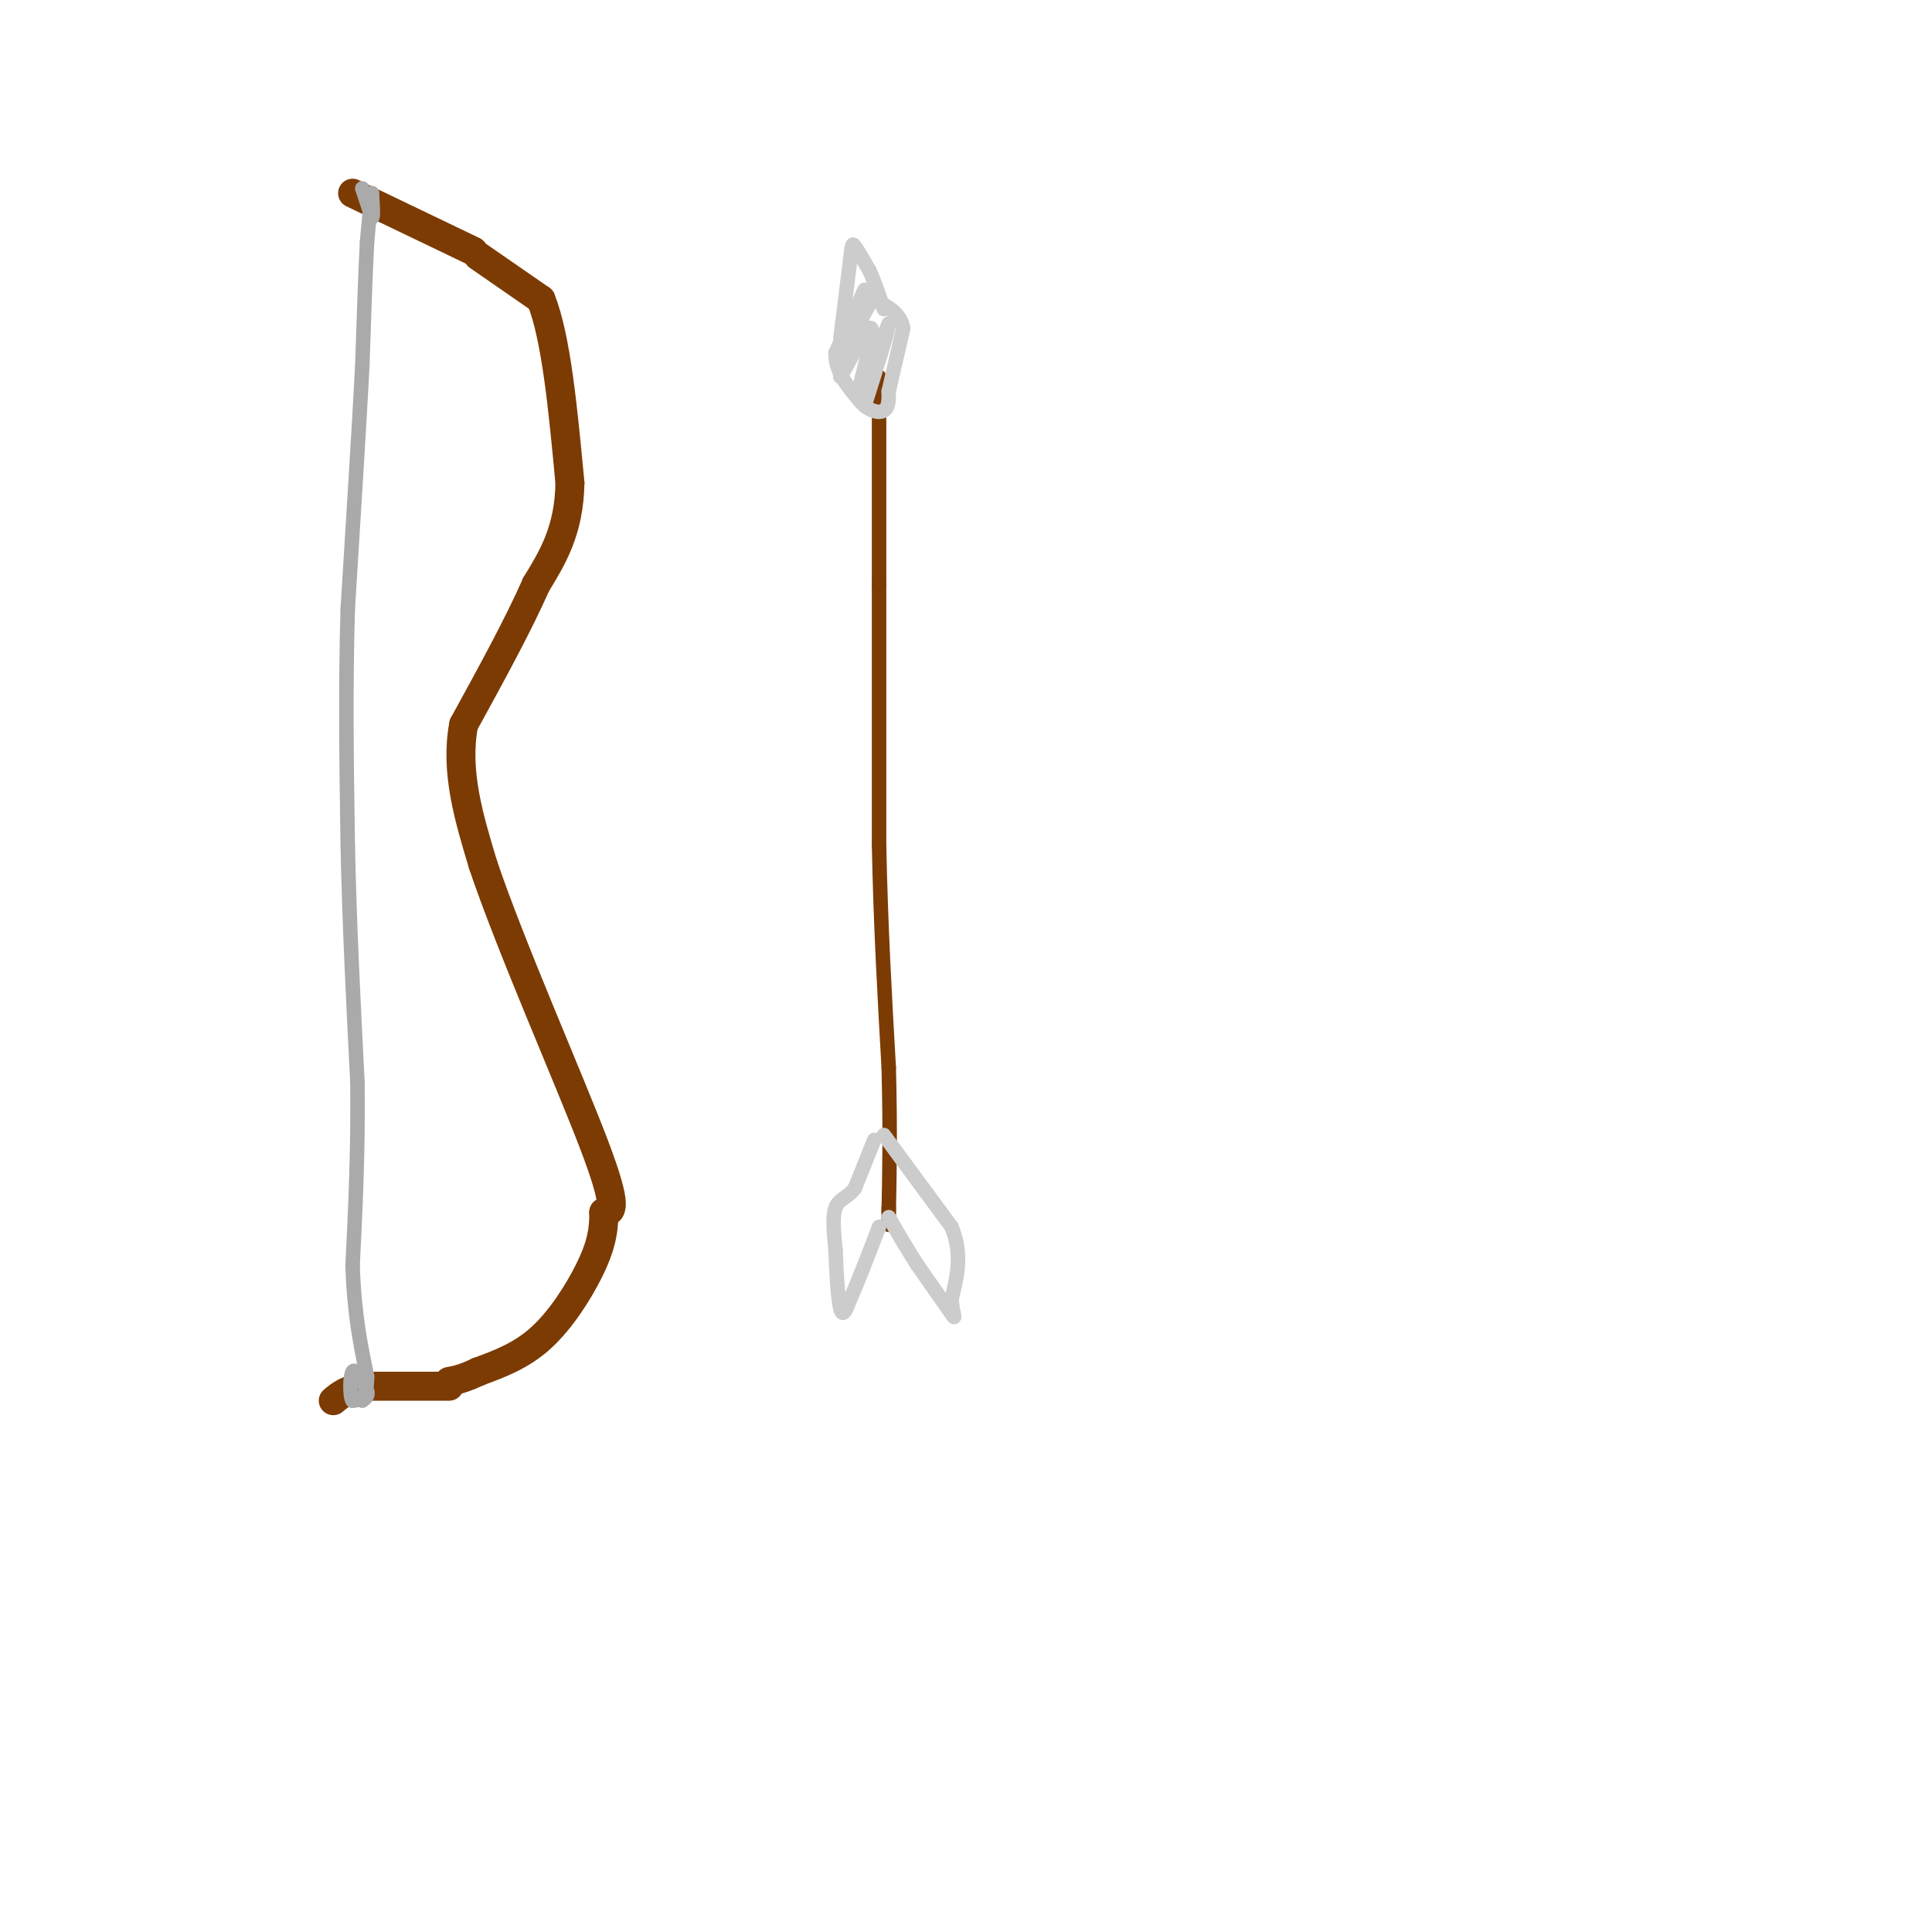 <svg viewBox='0 0 400 400' version='1.1' xmlns='http://www.w3.org/2000/svg' xmlns:xlink='http://www.w3.org/1999/xlink'><g fill='none' stroke='rgb(124,59,2)' stroke-width='6' stroke-linecap='round' stroke-linejoin='round'><path d='M99,53c0.000,0.000 13.000,9.000 13,9'/><path d='M112,62c3.167,7.833 4.583,22.917 6,38'/><path d='M118,100c-0.167,9.833 -3.583,15.417 -7,21'/><path d='M111,121c-3.667,8.333 -9.333,18.667 -15,29'/><path d='M96,150c-1.833,9.667 1.083,19.333 4,29'/><path d='M100,179c5.644,16.778 17.756,44.222 23,58c5.244,13.778 3.622,13.889 2,14'/><path d='M125,251c0.071,4.131 -0.750,7.458 -3,12c-2.250,4.542 -5.929,10.298 -10,14c-4.071,3.702 -8.536,5.351 -13,7'/><path d='M99,284c-3.167,1.500 -4.583,1.750 -6,2'/><path d='M98,52c0.000,0.000 -25.000,-12.000 -25,-12'/><path d='M93,287c0.000,0.000 -17.000,0.000 -17,0'/><path d='M76,287c-4.000,0.500 -5.500,1.750 -7,3'/></g>
<g fill='none' stroke='rgb(170,170,170)' stroke-width='3' stroke-linecap='round' stroke-linejoin='round'><path d='M75,39c0.000,0.000 2.000,6.000 2,6'/><path d='M77,45c0.333,0.167 0.167,-2.417 0,-5'/><path d='M77,40c-0.167,0.833 -0.583,5.417 -1,10'/><path d='M76,50c-0.333,6.000 -0.667,16.000 -1,26'/><path d='M75,76c-0.667,12.667 -1.833,31.333 -3,50'/><path d='M72,126c-0.500,16.500 -0.250,32.750 0,49'/><path d='M72,175c0.333,16.333 1.167,32.667 2,49'/><path d='M74,224c0.167,14.500 -0.417,26.250 -1,38'/><path d='M73,262c0.333,10.167 1.667,16.583 3,23'/><path d='M76,285c0.000,4.667 -1.500,4.833 -3,5'/><path d='M73,290c-0.600,-0.733 -0.600,-5.067 0,-6c0.600,-0.933 1.800,1.533 3,4'/><path d='M76,288c0.333,1.000 -0.333,1.500 -1,2'/></g>
<g fill='none' stroke='rgb(124,59,2)' stroke-width='3' stroke-linecap='round' stroke-linejoin='round'><path d='M182,78c0.000,0.000 0.000,43.000 0,43'/><path d='M182,121c0.000,16.167 0.000,35.083 0,54'/><path d='M182,175c0.333,16.667 1.167,31.333 2,46'/><path d='M184,221c0.333,12.667 0.167,21.333 0,30'/><path d='M184,251c0.000,4.833 0.000,1.917 0,-1'/></g>
<g fill='none' stroke='rgb(204,204,204)' stroke-width='3' stroke-linecap='round' stroke-linejoin='round'><path d='M181,236c0.000,0.000 -4.000,10.000 -4,10'/><path d='M177,246c-1.511,2.044 -3.289,2.156 -4,4c-0.711,1.844 -0.356,5.422 0,9'/><path d='M173,259c0.133,4.156 0.467,10.044 1,12c0.533,1.956 1.267,-0.022 2,-2'/><path d='M176,269c1.333,-2.833 3.667,-8.917 6,-15'/><path d='M183,235c0.000,0.000 14.000,19.000 14,19'/><path d='M197,254c2.333,5.667 1.167,10.333 0,15'/><path d='M197,269c0.311,3.444 1.089,4.556 0,3c-1.089,-1.556 -4.044,-5.778 -7,-10'/><path d='M190,262c-2.167,-3.333 -4.083,-6.667 -6,-10'/><path d='M179,60c0.000,0.000 -6.000,13.000 -6,13'/><path d='M173,73c-0.167,3.833 2.417,6.917 5,10'/><path d='M178,83c1.844,2.178 3.956,2.622 5,2c1.044,-0.622 1.022,-2.311 1,-4'/><path d='M184,81c0.667,-2.833 1.833,-7.917 3,-13'/><path d='M187,68c-0.500,-3.167 -3.250,-4.583 -6,-6'/><path d='M181,62c-2.167,1.667 -4.583,8.833 -7,16'/><path d='M174,78c0.333,-0.267 4.667,-8.933 6,-10c1.333,-1.067 -0.333,5.467 -2,12'/><path d='M178,80c0.667,-0.167 3.333,-6.583 6,-13'/><path d='M184,67c0.167,0.667 -2.417,8.833 -5,17'/><path d='M174,70c0.000,0.000 2.000,-16.000 2,-16'/><path d='M176,54c0.400,-3.378 0.400,-3.822 1,-3c0.600,0.822 1.800,2.911 3,5'/><path d='M180,56c1.000,2.167 2.000,5.083 3,8'/></g>
</svg>